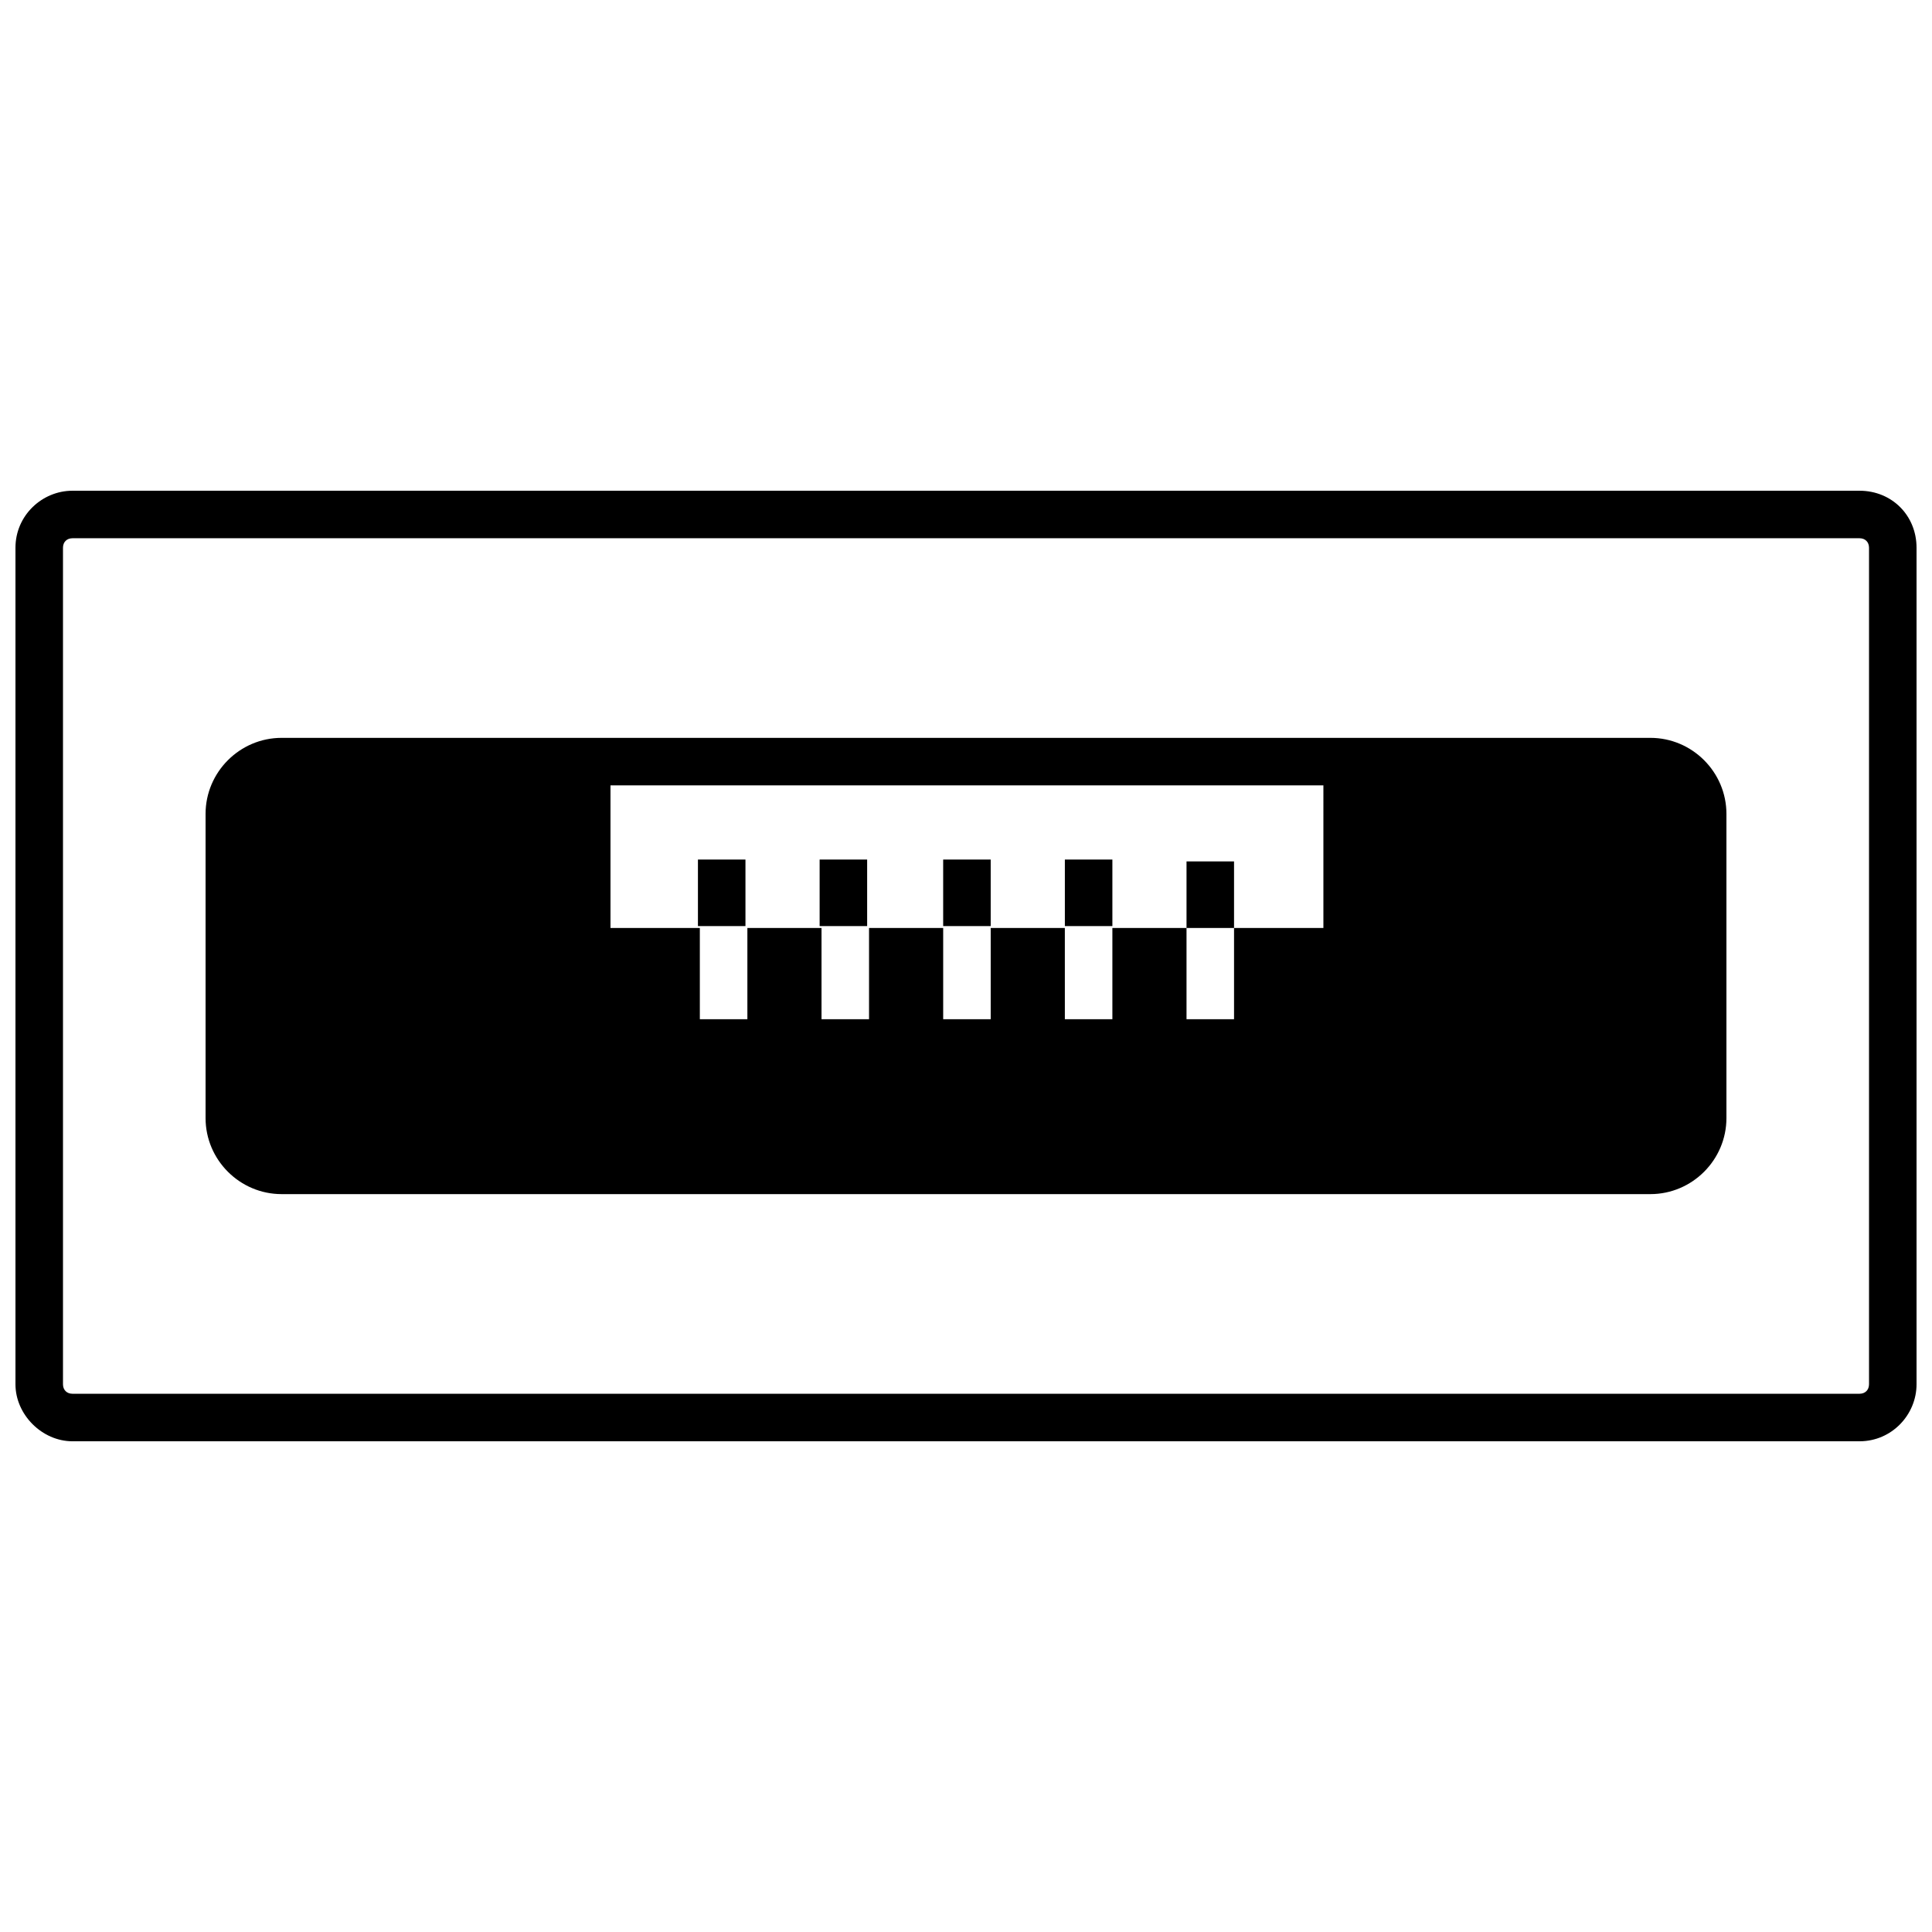 <?xml version="1.0" encoding="UTF-8"?>
<!-- Uploaded to: SVG Repo, www.svgrepo.com, Generator: SVG Repo Mixer Tools -->
<svg width="800px" height="800px" version="1.1" viewBox="144 144 512 512" xmlns="http://www.w3.org/2000/svg">
 <defs>
  <clipPath id="a">
   <path d="m148.09 274h503.81v252h-503.81z"/>
  </clipPath>
 </defs>
 <g clip-path="url(#a)">
  <path d="m636.79 274.05h-473.58c-8.062 0-15.113 6.551-15.113 15.113v221.68c0 8.062 7.055 15.113 15.113 15.113h473.58c8.566 0 15.113-7.055 15.113-15.113v-221.68c0-8.566-6.547-15.113-15.113-15.113zm2.519 236.79c0 1.512-1.008 2.519-2.519 2.519h-473.58c-1.512 0-2.519-1.008-2.519-2.519v-221.68c0-1.512 1.008-2.519 2.519-2.519h473.58c1.512 0 2.519 1.008 2.519 2.519z"/>
 </g>
 <path d="m393.95 371.79h12.594v17.633h-12.594z"/>
 <path d="m328.96 371.79h12.594v17.633h-12.594z"/>
 <path d="m361.21 371.79h12.594v17.633h-12.594z"/>
 <path d="m426.2 371.79h12.594v17.633h-12.594z"/>
 <path d="m581.37 339.54h-362.74c-11.082 0-20.152 9.07-20.152 20.152v80.609c0 11.082 9.07 20.152 20.152 20.152h362.74c11.082 0 20.152-9.07 20.152-20.152v-80.609c0-11.086-9.07-20.152-20.152-20.152zm-86.656 50.379h-23.68v-17.633h-12.594v17.633h12.594v24.184h-12.594v-24.184h-19.648v24.184h-12.594l-0.004-24.184h-19.648v24.184h-12.594v-24.184h-19.648v24.184h-12.594v-24.184h-19.648v24.184h-12.598v-24.184h-23.68v-37.785h188.93z"/>
</svg>